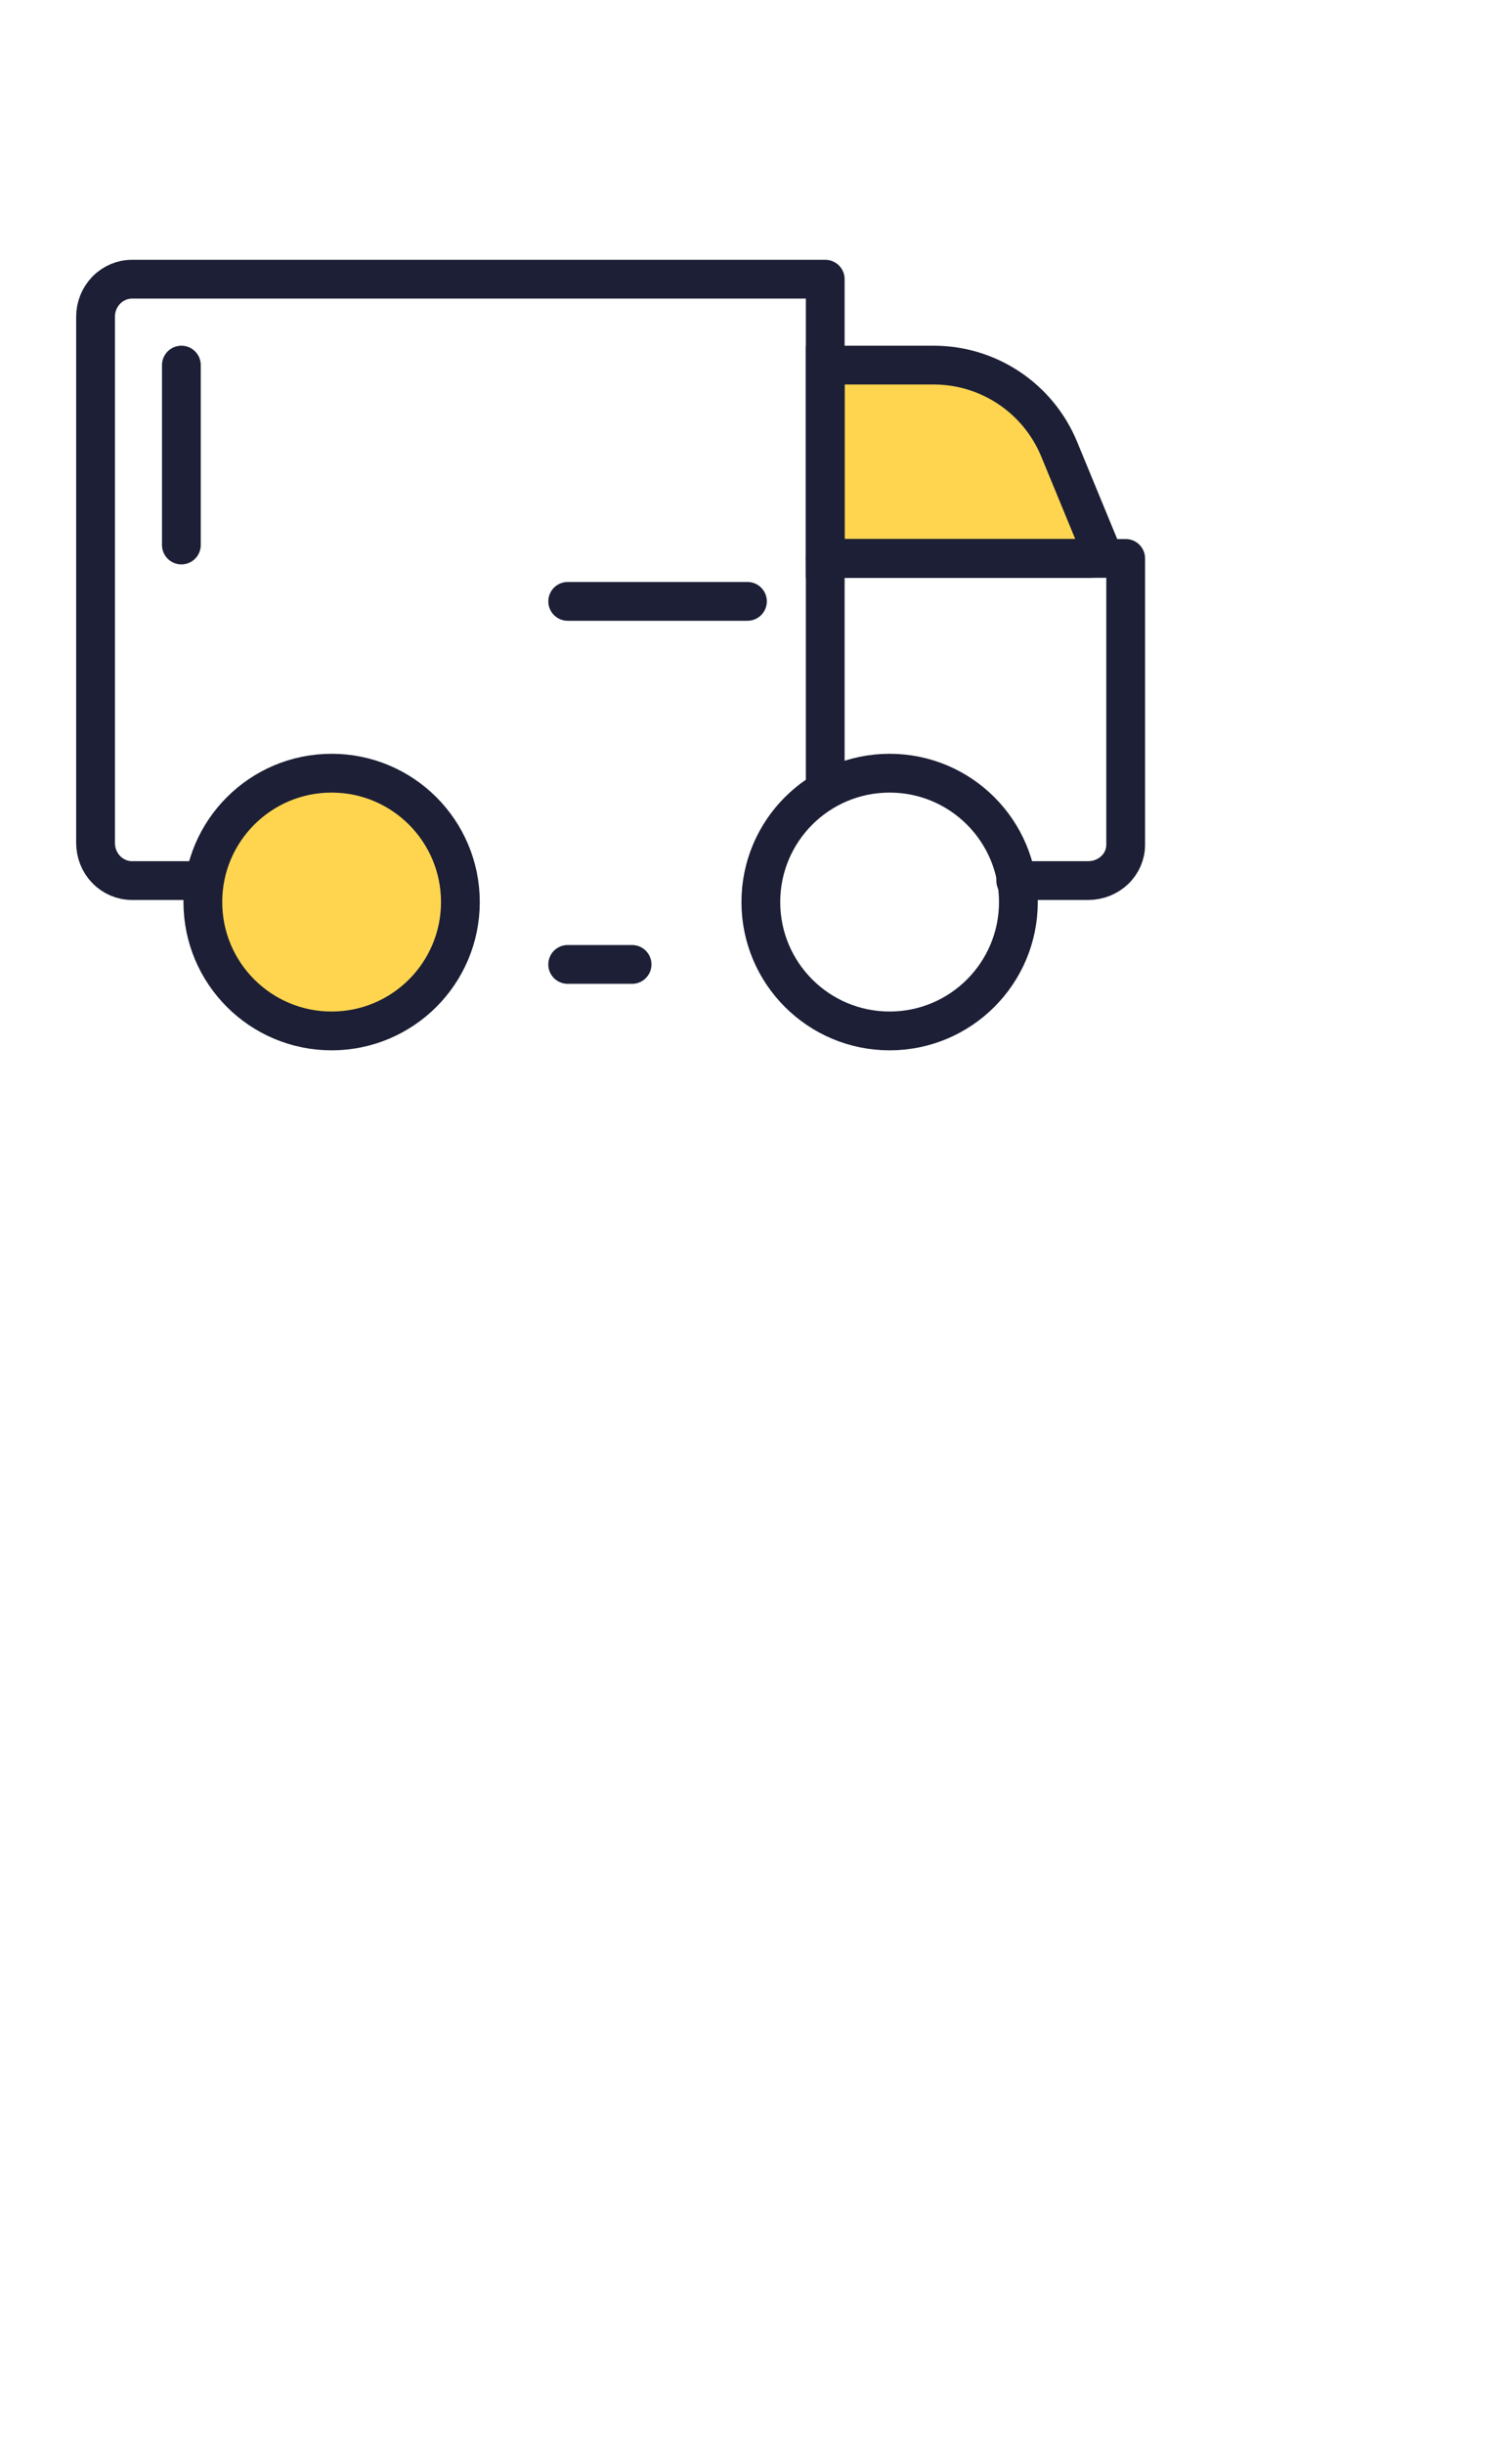 <svg width="78" height="126" viewBox="0 0 78 126" fill="none" xmlns="http://www.w3.org/2000/svg">
<path d="M42.571 28.786V18.821H48.168C51.003 18.821 53.557 20.531 54.639 23.151L56.679 28.095C56.815 28.424 56.573 28.786 56.217 28.786H42.571Z" fill="#FFD550" stroke="#1C1F35" stroke-width="2"/>
<path d="M45.893 53.143C49.562 53.143 52.536 50.169 52.536 46.5C52.536 42.831 49.562 39.857 45.893 39.857C42.224 39.857 39.25 42.831 39.25 46.5C39.25 50.169 42.224 53.143 45.893 53.143Z" stroke="#1C1F35" stroke-width="2" stroke-linecap="round" stroke-linejoin="round"/>
<path d="M17.107 53.143C20.776 53.143 23.75 50.169 23.75 46.5C23.75 42.831 20.776 39.857 17.107 39.857C13.438 39.857 10.464 42.831 10.464 46.5C10.464 50.169 13.438 53.143 17.107 53.143Z" fill="#FFD550" stroke="#1C1F35" stroke-width="2" stroke-linecap="round" stroke-linejoin="round"/>
<path d="M10.409 45.393H6.811C6.312 45.393 5.833 45.188 5.48 44.825C5.127 44.462 4.929 43.969 4.929 43.455V16.33C4.929 15.816 5.127 15.323 5.48 14.96C5.833 14.597 6.312 14.393 6.811 14.393H42.572V40.355" stroke="#1C1F35" stroke-width="2" stroke-linecap="round" stroke-linejoin="round"/>
<path d="M42.571 28.786H58.071V43.548C58.071 44.037 57.867 44.507 57.504 44.853C57.141 45.199 56.648 45.393 56.134 45.393H52.397" stroke="#1C1F35" stroke-width="2" stroke-linecap="round" stroke-linejoin="round"/>
<path d="M9.357 28.095L9.357 18.821" stroke="#1C1F35" stroke-width="2" stroke-linecap="round" stroke-linejoin="round"/>
<path d="M29.286 31L38.559 31" stroke="#1C1F35" stroke-width="2" stroke-linecap="round" stroke-linejoin="round"/>
<path d="M29.285 49.715L32.607 49.715" stroke="#1C1F35" stroke-width="2" stroke-linecap="round" stroke-linejoin="round"/>
</svg>
